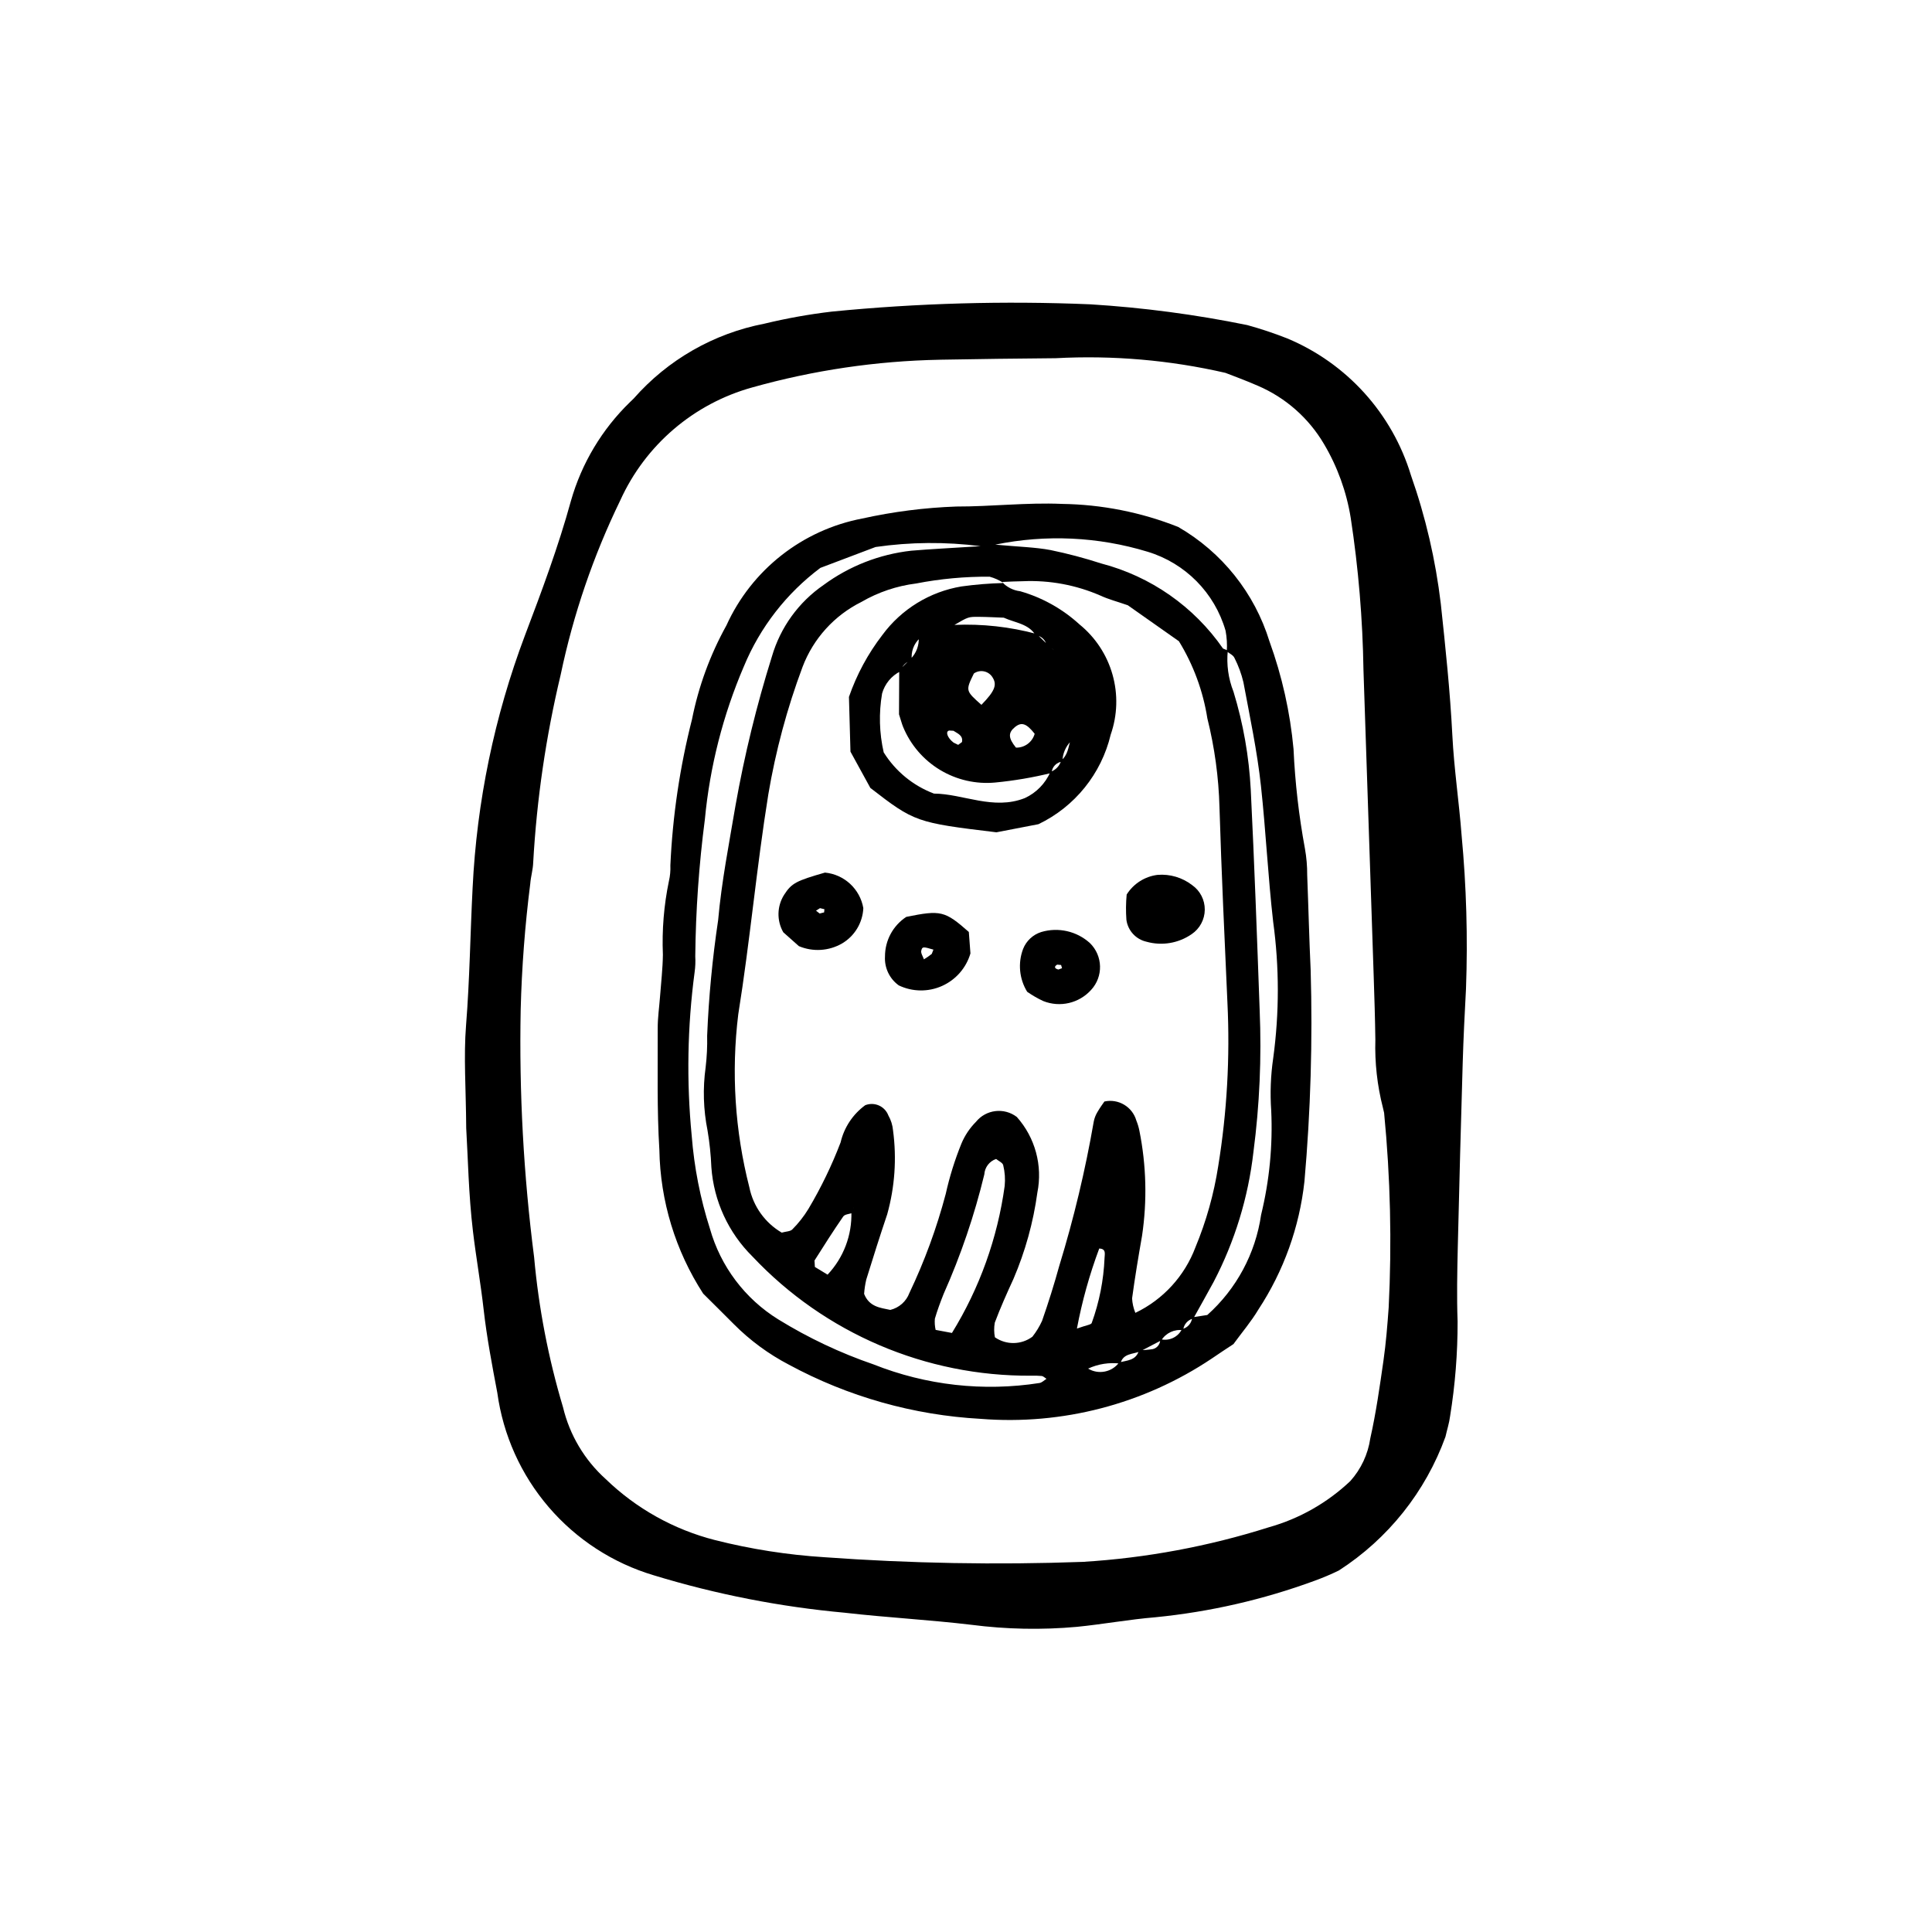 <?xml version="1.0" encoding="UTF-8"?>
<!-- Uploaded to: ICON Repo, www.iconrepo.com, Generator: ICON Repo Mixer Tools -->
<svg fill="#000000" width="800px" height="800px" version="1.1" viewBox="144 144 512 512" xmlns="http://www.w3.org/2000/svg">
 <g>
  <path d="m267.55 442.91c-0.066-10.422-0.707-18.879-0.039-27.23 0.969-12.117 1.109-24.246 1.734-36.363 1.102-22.887 5.781-45.461 13.863-66.906 4.461-11.762 8.867-23.562 12.203-35.703 2.832-9.934 8.227-18.945 15.637-26.137l1.008-0.973h-0.004c9.02-10.258 21.191-17.23 34.602-19.816 5.898-1.426 11.879-2.5 17.906-3.207 22.762-2.242 45.652-2.883 68.504-1.926 13.961 0.863 27.848 2.703 41.555 5.496 3.598 0.992 7.141 2.172 10.613 3.539 15.785 6.594 27.809 19.891 32.781 36.262 3.883 11.027 6.535 22.449 7.914 34.059 1.246 11.613 2.469 23.211 3.062 34.887 0.449 8.852 1.781 17.652 2.453 26.5 1.27 13.492 1.656 27.055 1.164 40.598-0.352 6.527-0.676 13.059-0.871 19.594-0.488 16.332-0.922 32.668-1.309 49.004-0.148 6.527-0.285 13.074-0.047 19.605 0.02 8.41-0.645 16.805-1.988 25.105-0.23 1.844-0.824 3.637-1.227 5.457-5.285 14.586-15.207 27.031-28.246 35.438-2.09 1.016-4.234 1.926-6.418 2.719-13.594 5-27.77 8.25-42.184 9.676-6.969 0.574-13.875 1.852-20.836 2.543-9.309 0.84-18.684 0.656-27.953-0.543-11.117-1.324-22.316-1.914-33.441-3.184v-0.004c-17.203-1.559-34.199-4.883-50.719-9.926-10.828-3.223-20.5-9.496-27.855-18.074-7.356-8.574-12.082-19.09-13.617-30.285-1.383-7.316-2.785-14.656-3.621-22.047-0.785-6.965-2.016-13.863-2.84-20.801-1.16-9.723-1.32-19.562-1.785-27.355zm201.2-200.1c-14.734-3.387-29.871-4.691-44.969-3.883-10.25 0.082-20.5 0.219-30.746 0.402v0.004c-16.805 0.324-33.496 2.789-49.676 7.336-15.523 4.301-28.336 15.266-34.984 29.934-7.141 14.699-12.445 30.219-15.793 46.215-3.902 16.336-6.34 32.984-7.281 49.754-0.055 1.852-0.621 3.684-0.773 5.543h0.004c-1.41 11.102-2.262 22.266-2.547 33.453-0.43 21.922 0.762 43.848 3.559 65.598 1.211 13.48 3.781 26.809 7.664 39.777 1.75 7.328 5.688 13.957 11.285 19 8.094 7.836 18.094 13.418 29.008 16.199 9.5 2.402 19.199 3.918 28.973 4.535 22.801 1.648 45.676 2.062 68.52 1.234 16.742-1.027 33.297-4.109 49.289-9.176 8.07-2.269 15.469-6.473 21.559-12.234 2.844-3.172 4.688-7.113 5.301-11.328 1.523-6.793 2.504-13.723 3.492-20.625 0.66-4.613 1.035-9.27 1.367-13.922h0.004c0.871-17.242 0.469-34.523-1.203-51.707l-0.316-1.359c-1.508-5.883-2.184-11.949-2.004-18.02-0.074-5.598-0.254-11.195-0.438-16.793-0.895-27.051-1.797-54.102-2.711-81.148-0.207-13.531-1.336-27.031-3.387-40.406-1.117-6.898-3.519-13.523-7.082-19.535-4.059-6.891-10.211-12.305-17.562-15.445-3.422-1.488-6.934-2.766-8.551-3.402z"/>
  <path d="m456.24 283.65c11.594 6.688 20.23 17.512 24.176 30.301 3.34 9.207 5.484 18.805 6.383 28.555 0.402 8.867 1.414 17.691 3.027 26.418 0.41 2.301 0.609 4.633 0.594 6.969 0.332 8.402 0.523 16.809 0.918 25.207 0.543 18.676-0.008 37.371-1.648 55.984-1.324 12.121-5.508 23.758-12.199 33.949-1.902 3.191-4.352 6.055-6.617 9.168-1.898 1.262-3.863 2.519-5.773 3.848-18.031 12.066-39.605 17.691-61.23 15.961-17.785-0.977-35.133-5.879-50.801-14.352-5.391-2.812-10.32-6.441-14.609-10.754-2.633-2.652-5.293-5.273-8.105-8.074v0.004c-7.363-11.367-11.387-24.57-11.617-38.109-0.66-10.703-0.402-21.469-0.441-32.211-0.008-2.785 0.402-5.574 0.613-8.363 0.273-3.719 0.719-7.434 0.762-11.152-0.27-6.535 0.262-13.082 1.594-19.492 0.32-1.363 0.449-2.769 0.387-4.172 0.59-13.059 2.508-26.023 5.731-38.691 1.73-8.719 4.809-17.117 9.117-24.891 6.684-14.73 20.105-25.297 35.992-28.336 8.191-1.812 16.531-2.879 24.918-3.18 9.332 0.016 18.617-1.094 27.977-0.699v0.004c10.57 0.141 21.027 2.211 30.855 6.109zm1.309 212.88c-2.289-0.348-4.57 0.703-5.789 2.676l-5.598 2.918c-1.914 0.805-4.547 0.465-5.238 3.246-2.922-0.371-5.891 0.086-8.566 1.324 2.762 1.668 6.34 0.953 8.246-1.652 2.094-0.527 4.535-0.492 5.25-3.242 1.223 0.008 2.441-0.082 3.648-0.277 1.211-0.281 2.043-1.398 1.961-2.644 2.309 0.613 4.727-0.5 5.766-2.652 1.5-0.32 2.606-1.594 2.715-3.125l4.008-0.617c7.723-6.902 12.77-16.301 14.254-26.547 2.207-9.035 3.109-18.34 2.68-27.633-0.324-4.641-0.145-9.305 0.531-13.906 1.629-11.984 1.625-24.137-0.016-36.121-1.367-12-1.938-24.043-3.238-36.023-1-9.195-2.938-18.297-4.637-27.406h0.004c-0.535-2.262-1.34-4.449-2.398-6.519-0.332-0.727-1.324-1.152-2.016-1.715v0.004c0.121-1.832 0.012-3.676-0.328-5.481-2.891-10.027-10.668-17.902-20.656-20.922-13.09-3.988-26.973-4.637-40.375-1.883 6.414 0.594 10.598 0.676 14.652 1.438 4.535 0.934 9.016 2.121 13.422 3.551 13.109 3.414 24.562 11.41 32.281 22.543l1.27 0.527c-0.383 3.707 0.137 7.453 1.508 10.914 2.582 8.445 4.117 17.172 4.574 25.988 0.961 19.488 1.66 38.996 2.363 58.492 0.527 12.531-0.027 25.082-1.656 37.516-1.371 12.012-4.941 23.668-10.531 34.387-1.766 3.254-3.59 6.477-5.391 9.715-1.48 0.352-2.566 1.613-2.703 3.125zm-87.613-31.094c-0.844 0.301-2.055 0.348-2.469 0.945-2.644 3.816-5.133 7.746-7.617 11.676l0.102 1.699 3.363 2.039h0.004c4.231-4.484 6.5-10.473 6.305-16.633l0.484-0.945c0.121-0.922-0.027 0.152-0.176 1.219zm39.582-167.22 0.441 0.285v0.004c-1.133-0.75-2.383-1.316-3.695-1.672-6.531-0.051-13.055 0.551-19.469 1.797-5.113 0.637-10.051 2.297-14.508 4.887-7.188 3.574-12.762 9.727-15.605 17.23-4.09 10.945-7.129 22.25-9.07 33.773-3.125 19.355-4.852 38.93-7.965 58.285-1.887 15.328-0.891 30.875 2.938 45.84 1.023 5.043 4.144 9.41 8.582 12.016 1.145-0.324 2.289-0.301 2.809-0.859v0.004c1.641-1.645 3.078-3.477 4.281-5.457 3.336-5.613 6.184-11.5 8.512-17.602 0.926-3.961 3.242-7.457 6.527-9.855 1.172-0.461 2.484-0.434 3.637 0.078 1.152 0.512 2.051 1.465 2.496 2.644 0.695 1.219 1.117 2.578 1.238 3.981 0.992 7.426 0.469 14.977-1.543 22.191-1.934 5.742-3.769 11.523-5.555 17.316v0.004c-0.293 1.246-0.484 2.512-0.57 3.789 1.367 3.457 4.273 3.676 6.938 4.246 2.332-0.562 4.231-2.246 5.066-4.492 4.016-8.43 7.238-17.215 9.625-26.242 1.012-4.562 2.406-9.027 4.164-13.355 0.895-2.141 2.195-4.086 3.832-5.734 2.66-3.305 7.473-3.887 10.848-1.309 4.859 5.453 6.875 12.879 5.441 20.043-1.074 7.879-3.207 15.578-6.34 22.887-1.754 3.812-3.469 7.656-4.945 11.582-0.227 1.281-0.215 2.594 0.031 3.871 3 2.09 7 2.031 9.938-0.148 1.02-1.293 1.879-2.707 2.562-4.203 1.691-4.836 3.223-9.734 4.59-14.688h0.004c3.824-12.492 6.863-25.207 9.094-38.078 0.172-0.922 0.512-1.801 1-2.598 0.688-1.203 1.531-2.316 1.836-2.769h0.004c3.707-0.809 7.406 1.402 8.457 5.051 0.352 0.867 0.621 1.762 0.805 2.68 1.844 9.176 2.082 18.598 0.707 27.852-0.965 5.516-1.891 11.043-2.641 16.59 0.074 1.32 0.367 2.617 0.867 3.84 7.352-3.519 13.055-9.75 15.922-17.379 2.867-6.902 4.894-14.125 6.039-21.512 2.324-14.301 3.144-28.801 2.441-43.27-0.77-17.27-1.582-34.543-2.109-51.82v-0.004c-0.211-7.945-1.289-15.848-3.211-23.562-1.141-7.242-3.703-14.191-7.539-20.441l-13.539-9.531c-2.891-1.008-5.176-1.586-7.273-2.574l-0.004 0.004c-6.453-2.809-13.465-4.109-20.496-3.805-1.863 0.016-3.731 0.125-5.598 0.195zm-48.113-3.719c-8.973 6.719-15.973 15.727-20.262 26.086-5.535 12.895-9.023 26.578-10.344 40.551-1.57 12.043-2.422 24.168-2.547 36.312 0.082 1.402 0.023 2.809-0.172 4.199-1.91 14.359-2.172 28.887-0.773 43.305 0.648 8.387 2.273 16.668 4.836 24.68 2.824 9.992 9.289 18.57 18.121 24.031 7.941 4.894 16.402 8.895 25.23 11.922 13.957 5.551 29.152 7.25 43.996 4.926 0.645-0.109 1.211-0.707 1.836-1.102-0.461-0.293-0.832-0.699-1.25-0.754-0.93-0.086-1.863-0.113-2.797-0.078-27.941 0.203-54.703-11.238-73.859-31.578-6.387-6.305-10.266-14.719-10.902-23.672-0.133-3.266-0.473-6.523-1.016-9.746-1.105-5.504-1.277-11.156-0.504-16.719 0.332-2.785 0.465-5.594 0.402-8.398 0.422-10.25 1.395-20.469 2.914-30.613 0.906-10.195 2.902-20.301 4.609-30.418 2.367-13.34 5.586-26.516 9.637-39.441 2.242-7.715 7.082-14.418 13.703-18.969 6.812-5.012 14.82-8.141 23.223-9.078 5.086-0.434 10.191-0.676 18.383-1.199-9.246-1.188-18.609-1.113-27.836 0.219zm34.871 202.75c7.32-11.871 12.078-25.141 13.973-38.953 0.184-1.844 0.051-3.703-0.387-5.5-0.133-0.656-1.23-1.113-1.883-1.656-1.777 0.602-3.012 2.219-3.125 4.09-2.625 10.859-6.234 21.461-10.781 31.668-0.859 2.164-1.676 4.352-2.324 6.578-0.086 0.992-0.016 1.988 0.203 2.961zm33.117-1.16c2.512-0.914 3.781-1.023 3.922-1.48 2.012-5.531 3.16-11.34 3.402-17.223 0-0.875 0.547-2.469-1.41-2.508-2.574 6.887-4.555 13.984-5.914 21.215z"/>
  <path d="m409.52 298.22c1.27 1.367 2.984 2.242 4.836 2.465 5.859 1.676 11.246 4.691 15.742 8.809 4.207 3.422 7.254 8.062 8.73 13.281 1.48 5.219 1.312 10.77-0.477 15.891-2.473 10.398-9.508 19.125-19.145 23.75l-11.145 2.152c-21.23-2.551-21.75-2.734-33.406-11.758l-5.273-9.613-0.402-14.508c2.051-5.918 5.043-11.465 8.867-16.426 5.047-6.848 12.566-11.457 20.957-12.852 3.699-0.512 7.426-0.812 11.156-0.906zm11.898 17.047c-0.199-1.551-1.43-2.762-2.981-2.934-1.871-3.047-5.32-3.242-8.43-4.641-2.035-0.074-4.332-0.203-6.629-0.223-2.789-0.02-2.789 0.023-6.449 2.141v-0.004c7.348-0.316 14.703 0.492 21.809 2.406l2.996 2.922 3.008 2.625 0.453 0.898-0.77-0.574c-0.73-1.188-1.473-2.359-3.008-2.617zm6.516 25.031v-0.004c-1.504 1.453-2.359 3.449-2.379 5.535-1.566 0.152-2.789 1.426-2.871 3-4.91 1.211-9.902 2.062-14.938 2.547-5.106 0.48-10.23-0.691-14.625-3.34-4.391-2.648-7.816-6.633-9.777-11.371-0.359-0.855-0.57-1.758-1.098-3.367l0.055-11.703 3.023-2.981v0.004c1.512-1.516 2.293-3.613 2.141-5.75l0.949-0.258-0.656 0.516c-1.605 1.473-2.391 3.637-2.109 5.797-1.465 0.391-2.617 1.527-3.031 2.984-2.375 1.188-4.137 3.32-4.856 5.879-0.891 5.176-0.746 10.477 0.426 15.598 3.121 5.004 7.801 8.844 13.32 10.926 7.703 0.035 15.742 4.492 24.086 1.188 3.039-1.402 5.453-3.879 6.781-6.953 1.398-0.461 2.473-1.602 2.844-3.031 1.785-1.383 1.902-3.527 2.484-5.457l0.539-0.453zm-23.852-9.504c3.648-3.746 4.266-5.41 2.82-7.481l0.004-0.004c-1.105-1.555-3.258-1.926-4.816-0.832-2.223 4.559-2.223 4.559 1.996 8.312zm14.117 7.664c-2.172-2.766-3.496-3.195-5.238-1.766-1.828 1.5-1.766 2.906 0.289 5.441v-0.004c2.297 0.055 4.336-1.461 4.953-3.676zm-20.27 2.938 1.008-0.746c0.344-1.758-1.16-2.258-2.254-2.984l-1.113-0.066c-1.102 0.203-0.516 1.938 1.133 3.195z"/>
  <path d="m400.75 390.98 0.426 5.688c-1.125 3.84-3.879 6.992-7.535 8.625s-7.844 1.574-11.453-0.152c-2.457-1.762-3.836-4.66-3.656-7.676-0.008-4.223 2.113-8.164 5.644-10.48 9.152-1.855 10.207-1.617 16.574 3.996zm-9.383 4.68c-2.762-0.805-2.957-0.836-3.223 0.289-0.156 0.668 0.445 1.516 0.707 2.285h-0.004c0.723-0.434 1.418-0.91 2.078-1.434z"/>
  <path d="m372.79 384.66c-0.176 3.871-2.293 7.391-5.629 9.363-3.492 2.019-7.731 2.285-11.449 0.715l-4.133-3.676c-1.773-3.094-1.688-6.918 0.219-9.93 1.996-3.094 3.184-3.695 10.824-5.887 5.121 0.488 9.285 4.344 10.168 9.414zm-10.312 0.289-1.172-0.277-1.055 0.668 0.969 0.75 1.18-0.297z"/>
  <path d="m416.21 406.83c-2.094-3.41-2.496-7.598-1.082-11.344 0.84-2.141 2.602-3.785 4.789-4.484 4.519-1.355 9.418-0.25 12.914 2.914 3.461 3.375 3.602 8.891 0.312 12.434-3.195 3.539-8.258 4.707-12.684 2.934-1.484-0.691-2.906-1.516-4.25-2.453zm9.238-6.246-0.246-0.848-1.031-0.102c-0.879 0.504-0.754 1.043 0.316 1.301z"/>
  <path d="m442.58 381.06c1.809-2.883 4.816-4.797 8.195-5.211 3.277-0.266 6.535 0.699 9.141 2.703 2.129 1.492 3.387 3.938 3.363 6.535s-1.324 5.019-3.477 6.473c-3.492 2.418-7.879 3.152-11.969 2.008-2.812-0.633-4.934-2.945-5.324-5.801-0.164-2.234-0.141-4.477 0.07-6.707z"/>
 </g>
</svg>